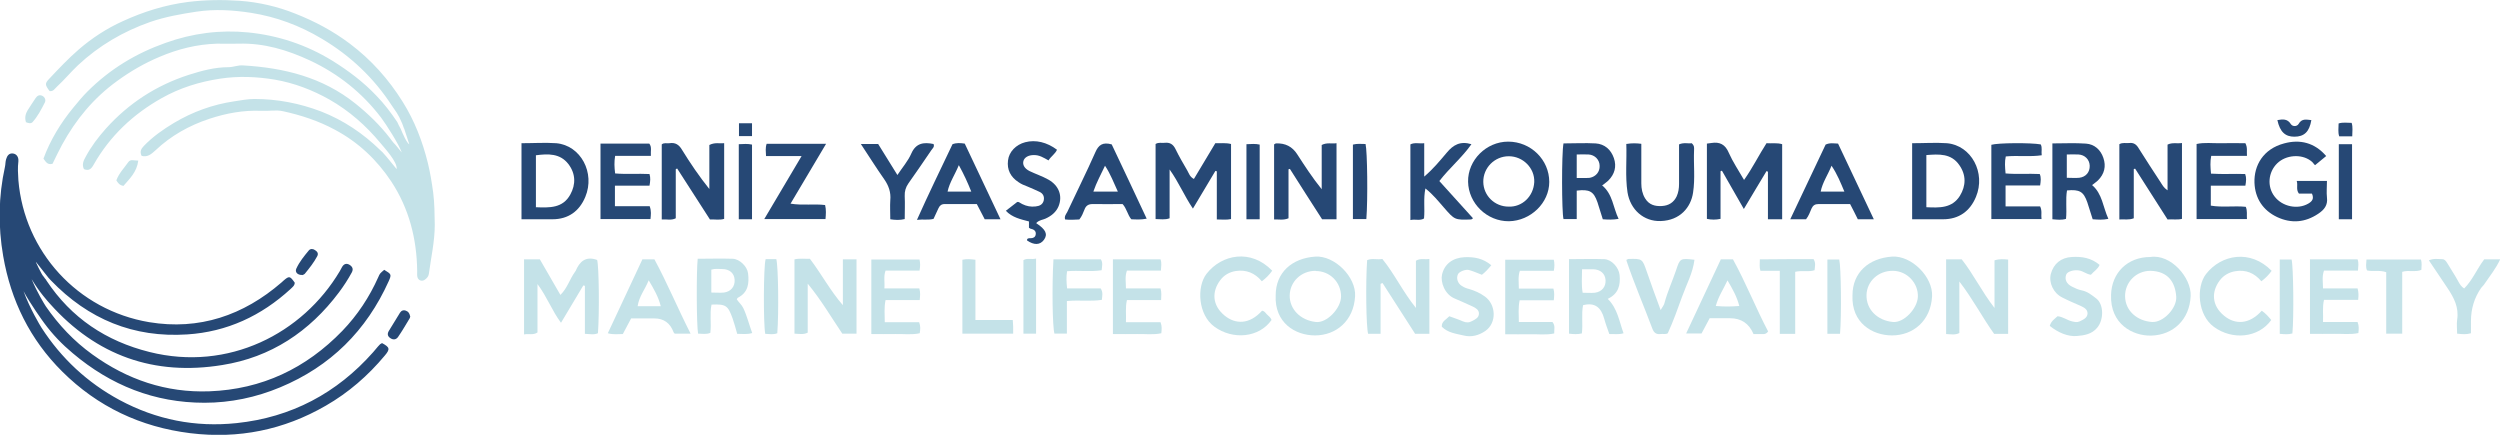 <svg xmlns="http://www.w3.org/2000/svg" id="Calque_1" data-name="Calque 1" viewBox="0 0 1265.6 220.1"><defs><style>      .cls-1 {        fill: #c4e2e8;      }      .cls-1, .cls-2 {        stroke-width: 0px;      }      .cls-2 {        fill: #264875;      }    </style></defs><path class="cls-2" d="M18.2,132.6c-.6-.9,3,6.7,3.7,7.2.2.1.6.9.8,1.1.4.6.5.4.8,1.1,12.6,19,30.2,30.7,52.2,36.2,39.9,10,77.5-9.3,96.3-40.9.4-.7.8-1.5,1.2-2.2.9-1.5,2.2-2,3.8-1,1.4.9,2,2.1,1.1,3.8-1.9,3.5-4.1,6.9-6.5,10.1-14.9,19.9-34.5,32.9-59.1,36.8-34.4,5.6-63.7-4.7-87.1-30.9-1-1.1-5.5-6-9.4-12.6,2.8,6.8,6.5,12.7,7.2,13.8,6.5,9.4,14.2,17.6,23.5,24.3,17.7,12.8,37.4,19.5,59.3,18.7,26.6-1,48.9-11.6,67.3-30.6,7.7-8,13.7-17.1,18.2-27.2.8-1.9.9-1.9,3-3.7,3.6,2.2,3.8,2.3,2.3,5.7-11.3,25.1-29.5,43.2-55,53.8-12.2,5.1-25.1,7.8-38.3,7.8-25.3,0-47.4-8.8-66.7-25.1-5.4-4.5-10.2-9.5-14.4-15.2-.6-.8-7.1-9.8-10.5-16.2,3.2,8.8,8.4,17.4,9.1,18.5,10,15.5,23.2,27.8,39.5,36.6,18.6,10,38.4,13.9,59.3,11.7,27.6-2.9,50.7-15.1,69.1-35.9,1.1-1.2,2.1-2.6,3.3-3.8.3-.4.8-.5,1.2-.8,3.9,2.1,4.2,3,1.4,6.3-8.5,10.2-18.4,18.8-29.9,25.4-21.3,12.3-44.2,16.9-68.6,13.9-25.1-3.1-46.9-13.4-64.8-31.2-16.3-16.2-26-35.9-29.9-58.5-2.6-15.1-2.4-30.1.9-45.1.3-1.3.2-2.7.6-3.9.5-1.7,1.4-3.1,3.4-2.9,1.8.2,3,1.7,2.8,4-.4,3.2-.2,6.3,0,9.5,3,36.2,30,65.8,66.2,71.9,25.3,4.2,47.7-3.4,67-20.1.4-.3.7-.7,1.1-1,2.8-2.4,3.2-2.3,5.6,1.1,0,1.5-1.2,2.3-2.1,3.2-14.8,13.6-32.2,21.7-52.3,23-27.2,1.8-50.1-7.7-69-27.3-.5-.5-.7-.8-1.2-1.3"></path><path class="cls-1" d="M205,66.3c-.4-1.1-.3-1.2-.5-1.3-1.1-3.2-.3-.8-.9-2.5-2.2-5.2-3.3-6.1-5.2-9-9.1-14-21-25.3-35.5-33.9-11.2-6.7-23.1-11.1-35.8-13.1-9.1-1.4-18.3-2-27.6-.6-8,1.2-15.8,2.6-23.4,5.2-13.7,4.8-26,12-36.6,21.9-3.7,3.5-7,7.5-10.7,10.9-1.1,1-1.8,2.5-3.7,2.2-2.3-3.1-2.5-3.8-.2-6.2,4.8-5.1,9.6-10.2,14.9-14.8,6.7-5.8,14.2-10.7,22.4-14.4,10.5-4.8,21.3-8.2,32.9-9.7,8.8-1.1,17.6-1.2,26.3-.6,9.6.7,19.1,2.9,28.1,6.5,9.9,3.9,19.1,8.8,27.6,15.2,10.8,8.1,19.7,18.1,26.8,29.5,6,9.6,10,20,12.7,30.9,1.2,4.9,2,9.9,2.7,15,.7,5.5.7,10.9.8,16.3,0,8.4-1.9,16.6-3,24.9-.2,1.3-1,2.1-1.9,2.8-1.5,1.2-3.5.5-3.9-1.3-.2-.9-.1-2-.1-3-.2-16.3-4.1-31.6-13.1-45.3-7.3-11-16.7-19.9-28.5-26.2-8.3-4.5-17.2-7.4-26.3-9.4-3.5-.8-7.3,0-11-.2-9-.4-17.7,1.2-26.2,4-10.3,3.4-19.6,8.6-27.5,16.1-2,1.8-3.9,3.5-6.9,2.7-1.1-2.2-.2-3.6,1.1-5,4.5-4.7,9.8-8.4,15.3-11.7,9.4-5.6,19.6-9.3,30.4-10.9,3.4-.5,6.8-1.2,10.3-1.2,11.7,0,22.9,2.2,33.7,6.3,11.3,4.4,21.3,11.1,30,19.6,1.1,1,1,.8,3.3,3.5l5,6.1c.5-3.6-6.1-10.6-8.2-13.2-7.3-8.8-15.8-16.3-25.8-22-8.7-4.9-17.9-8.4-27.7-10.1-9.1-1.5-18.3-1.9-27.6-.5-10.6,1.6-20.5,4.7-29.7,9.9-14.4,8.1-26.1,19.1-34.3,33.5-1.2,2.2-2.4,3.5-5,2.4-1.1-2.2-.3-4.2.8-6.1,2.8-5.3,6.4-10,10.3-14.4,11.5-12.8,25.5-21.9,41.9-27.2,6.6-2.1,13.2-3.9,20.2-3.9,2.4,0,4.8-1.1,7.3-.9,20.8,1.2,40.3,6,56.9,19.3,6.5,5.2,12.4,10.9,17.5,17.5.7.9,1.3,1.9,2.8,3.4l3.2,3.9c-1.6-4.4-7.8-14.1-10.5-17.7-9.6-12.6-21.7-22.2-36-28.9-11.4-5.3-23.3-8.9-36.1-8.5-3.7.1-7.3,0-11,0-10.1.3-19.7,2.7-29.1,6.7-7.6,3.2-14.7,7.3-21.4,12.2-11.9,8.6-20.9,19.5-27.9,32.3-1.7,3.2-3.3,6.5-4.8,9.6-2.6.7-3.4-1-4.6-2.6,3.5-9.5,8.7-18,15.1-25.8,2.3-2.8,4.6-5.6,7.2-8.2,11.3-11.3,24.5-19.3,39.5-24.6,13.6-4.9,27.7-6.7,41.8-5.3,15.1,1.5,29.4,6.2,42.6,14.3,8.2,5.1,15.8,10.8,22.4,17.8,3.9,4,7.3,8.5,10.4,13.1.5.7.1.5,1.9,3.7.8,2.1,3.2,7.4,4.3,7.7"></path><path class="cls-2" d="M615.2,72.5c2.7.1,5.2-.3,8,.4v38c-2.3.5-4.5.2-7.2.2v-24.4c-.2,0-.5-.1-.7-.2-3.7,6.2-7.4,12.4-11.4,19.1-4.4-6.5-7.1-13.2-11.8-19.8v24.7c-2.4.9-4.6.4-7.1.4v-38c1.6-1,3.1-.4,4.6-.6,2.6-.3,4.3.7,5.5,3.2,1.8,3.7,3.9,7.3,6,10.9.8,1.4,1.2,3.1,3.3,4.2,3.6-6,7.1-11.9,10.9-18.2Z"></path><path class="cls-2" d="M894.3,72.5c2.8.2,5.3-.3,7.9.5v38h-7.2v-24.1c-.2,0-.5-.2-.7-.3-3.7,6.2-7.5,12.4-11.5,19.2-3.9-6.9-7.5-13.1-11.1-19.4-.2.1-.5.2-.7.3v24.1c-2.4.5-4.6.5-6.9,0v-38.1c.9-.1,1.5-.2,2.2-.3,4.3-.7,7.1.7,8.9,5,2,4.5,4.8,8.7,7.7,13.7,4.4-6.2,7.5-12.6,11.5-18.8Z"></path><path class="cls-1" d="M265.2,131.3h8.1c3.4,5.8,6.8,11.8,10.4,18,3.5-3.4,4.7-8,7.4-11.7,0-.1.2-.3.3-.4,2-4.8,5.1-7.7,10.9-5.6.9,3.2,1.2,26.4.4,37.1-2,.9-4.1.4-6.6.3v-24.3l-.8-.2c-3.7,6.2-7.4,12.3-11.3,18.9-4.5-6-7-13-11.9-19.6v24.5c-2.2,1.5-4.4.5-6.8,1v-38.1Z"></path><path class="cls-2" d="M676.6,111h-7.3c-5.5-8.5-10.9-17-16.3-25.5l-.7.2v24.8c-2.6,1.1-4.8.5-7.3.6v-38c.4-.2.7-.5,1-.5q7-.3,10.7,5.5c3.9,6,7.7,11.9,12.4,17.7v-22.4c2.7-1.4,5-.5,7.5-.9v38.6Z"></path><path class="cls-2" d="M342.1,85.6v24.9c-2.3,1.2-4.6.4-7.1.6v-38c1.2-1,2.6-.4,3.9-.6,3-.5,4.9.8,6.4,3.4,4.2,6.8,8.6,13.3,13.8,19.8v-22.3c2.7-1.4,5-.7,7.5-.9v38.3c-2.2.7-4.7.2-7.2.3-5.6-8.7-11.1-17.2-16.6-25.8-.2.1-.5.2-.7.4Z"></path><path class="cls-2" d="M1097.3,96.3v-23.1c2.5-1.2,4.8-.4,7.3-.8v38.4c-2.4.6-4.8.1-7.3.3-5.6-8.7-11-17.2-16.4-25.7-.2,0-.5.1-.7.2v24.9c-2.6,1-4.8.4-7.3.6v-38.1c1.7-1,3.4-.4,5-.6,2.3-.3,3.7.8,4.8,2.7,3.6,5.8,7.4,11.5,11.1,17.2.8,1.2,1.4,2.6,3.4,4Z"></path><path class="cls-2" d="M763.9,112c-11.1.1-20.5-9-20.7-20-.2-10.9,9.2-20.3,20.3-20.3,11.5,0,20.8,9.2,20.8,20.4,0,10.6-9.4,19.7-20.4,19.9ZM763.7,104.6c6.8.3,12.6-5.1,13-12.4.3-7.1-5.7-13.1-12.9-13.1-7.2,0-13,5.9-12.9,13,.1,7,5.8,12.5,12.8,12.5Z"></path><path class="cls-2" d="M1178,91.5c0,3-.3,5.8,0,8.5.5,3.9-1.4,6.2-4.4,8.2-6.7,4.5-13.7,5-20.8,1.7-7.2-3.4-11.2-9.5-11.5-17.4-.3-8.7,4.4-17.1,15-19.9,8-2.2,15.5-.4,21.3,6.4-1.8,1.5-3.5,2.9-5.6,4.6-.5-.2-1.1-1.5-2.2-2.2-4.8-3.6-12.6-3-17,1.3-4.6,4.5-5.2,11.8-1.3,16.8,3.9,5.1,11.6,6.7,17,3.6,1.9-1.1,3.1-2.4,1.9-5.1h-6.6c-1.6-2.1-.4-4.1-1.1-6.4h15.3Z"></path><path class="cls-1" d="M426.7,131.3h6.9v37.6h-7.2c-5.6-8.3-10.8-17.2-17.5-25.3v24.8c-2.2,1.1-4.3.6-6.7.5v-37.6c2.6-.6,5.2-.2,7.8-.3,5.8,7.6,10.2,16,16.7,23.5v-23.3Z"></path><path class="cls-1" d="M723.5,169h-7.1c-5.4-8.4-11-17.1-16.5-25.7-.3.1-.7.2-1,.4v25.3h-6.3c-1-3.5-1.3-26-.5-37.3,2.5-1.1,5.1-.1,7.7-.6,6.2,7.6,10.3,16.5,17,24.8v-23.9c2.2-1.4,4.4-.5,6.8-.9v38Z"></path><path class="cls-1" d="M985.2,131.3h7.9c5.9,7.4,10,16.1,16.6,24.6v-24.1c2.5-.8,4.6-.6,6.9-.4v37.6h-7.1c-5.9-8.2-10.6-17.4-17.6-26.5v26.1c-2.2,1.1-4.3.6-6.7.5v-37.8Z"></path><path class="cls-1" d="M1088.6,130.1c10.4-1.6,20.8,10.5,20.4,19.7-.5,12-8.8,19.8-20,20.1-9.3.2-20.8-5.8-20.3-20.6.3-11.2,8.3-19.2,19.9-19.2ZM1088.6,137.1c-7.2,0-12.9,5.8-12.8,12.9.1,7.5,6.3,12.5,13.6,13,5.7.4,12.7-7,12.3-12.8-.5-7.2-4-12.9-13.1-13.1Z"></path><path class="cls-1" d="M937.8,149.5c0-11.5,8.2-18.8,20.1-19.6,9.8-.6,20.7,10.3,20.2,20.1-.7,12.5-9.6,19.8-20.3,19.8-9.9,0-20.6-6.3-20-20.3ZM958.3,137.1c-7.4-.1-13.2,5.3-13.4,12.2-.2,7.4,5.6,13,13.4,13.7,5.5.5,12.3-6.7,12.6-12.7.3-7-5.5-13.1-12.5-13.2Z"></path><path class="cls-1" d="M645.8,149.5c0-11.5,8.2-18.8,20.1-19.6,9.7-.6,20.7,10.3,20.1,20.1-.7,12.5-9.7,19.8-20.3,19.8-10,0-20.6-6.4-19.9-20.4ZM666,137.1c-7.3,0-13,5.5-13.1,12.5-.1,6.8,5.3,12.5,13.2,13.4,5.6.7,12.8-7,12.8-12.9,0-7.3-5.7-12.9-12.8-12.9Z"></path><path class="cls-2" d="M968,72.5c6.1,0,11.9-.4,17.6,0,12.4,1.1,19.8,15,14.7,27.2-3,7.2-8.6,11.3-16.6,11.3-5.1,0-10.3,0-15.7,0v-38.6ZM975.2,104.9c6.6.3,13,.6,17-5.8,3.1-5.1,3.2-10.5-.3-15.5-4.1-6-10.3-5.6-16.7-5.1v26.3Z"></path><path class="cls-2" d="M264,72.5c6.1,0,11.9-.4,17.6,0,12.4,1.1,19.8,15,14.7,27.2-3,7.2-8.6,11.3-16.6,11.3-5.1,0-10.3,0-15.7,0v-38.6ZM271.2,104.9c7.1.3,13.7.5,17.5-6.4,2.9-5.2,2.7-10.7-1-15.5-4.2-5.4-10.2-5.2-16.4-4.4v26.2Z"></path><path class="cls-2" d="M524.6,113c4.9,3.2,5.9,5.6,3.9,8.4-2,2.7-5,2.8-8.6.3,0-1.2,1-1.1,1.8-1.1,1.3,0,2.4-.5,2.6-1.8.3-1.5-.5-2.5-2.1-2.9-.5,0-.9-.4-1.3-.6v-3.2c-4.2-1.1-8.5-2-11.7-5.4,1.8-1.4,3.5-2.7,5.3-4.1.9-1,1.9.2,3,.7,2.2,1.1,4.4,1.5,6.8,1.2,1.9-.2,3.6-.9,4.1-3.1.4-2.1-.5-3.6-2.4-4.4-2-.9-3.9-1.8-5.9-2.6-1.6-.6-3.1-1.2-4.5-2.2-4-2.6-5.9-6.3-5.3-11,.5-4.4,4.1-8,8.7-9.2,5.3-1.4,11,0,16.1,3.8-.9,2.1-3,3.3-4.3,5.4-2.5-1.4-4.7-2.8-7.5-2.7-2.7,0-4.7,1.2-5.2,3-.5,1.9.5,3.8,3.1,5.1,3.1,1.5,6.5,2.6,9.5,4.3,5.4,3,7.3,8.3,5.2,13.5-1.3,3.1-3.8,5-6.7,6.3-1.3.6-2.9.6-4.4,2Z"></path><path class="cls-2" d="M823.2,72.9c3-.5,5.2-.4,7.7-.1,0,6.8,0,13.4,0,20,0,2.7.5,5.3,1.9,7.6,2,3.3,5,4.1,8.5,3.9,3.5-.2,6-1.8,7.5-4.9.9-2,1.2-4.1,1.2-6.3,0-6.6,0-13.3,0-20,2.4-1.1,4.7-.3,6.4-.6,1.5,1.3,1.2,2.5,1.2,3.6-.3,7.1.6,14.3-.5,21.4-1.1,7.5-6.6,14.1-16.4,14.4-8.5.3-15.4-5.7-16.8-14.6-1.2-8.1-.3-16.2-.6-24.5Z"></path><path class="cls-2" d="M948.6,111h-8.1c-1.2-2.5-2.5-5-3.9-7.7-5.3,0-10.7,0-16,0-1.8,0-2.8.7-3.5,2.2-.8,1.8-1.4,3.7-2.8,5.5h-8c6.1-12.9,12-25.4,17.9-37.8,2.1-1,4.1-.6,6.3-.5,5.9,12.6,11.9,25.1,18.1,38.3ZM933.7,97c-1.9-4.5-3.6-8.8-6.5-13.1-1.9,4.7-4.6,8.5-5.5,13.1h12Z"></path><path class="cls-2" d="M506.6,111h-8.1c-1.2-2.4-2.5-4.8-4-7.7-5.3,0-10.8,0-16.3,0-1.6,0-2.5.8-3.1,2.1-.8,1.8-1.7,3.6-2.5,5.4-2.6.7-5,.1-8.4.5,6-13.4,12.1-25.9,18-38.3,2.2-.8,4-.6,6.2-.3,5.9,12.4,11.8,25,18.1,38.3ZM485.4,83.6c-2,4.9-4.7,8.7-5.7,13.4h12c-1.8-4.5-3.7-8.7-6.3-13.4Z"></path><path class="cls-2" d="M562.7,72.9c5.9,12.4,11.8,25,17.8,37.8-3,.6-5.4.4-7.8.3-1.9-2.3-2.3-5.4-4.4-7.7-4.9,0-10.1.1-15.2,0-2.2,0-3.4.9-4.1,2.8-.7,1.7-1.3,3.4-2.6,5-2.4.1-4.8.3-7.2,0-.5-1.6.5-2.7,1.1-3.8,4.7-10.1,9.7-20,14.2-30.2,1.6-3.7,3.7-5.3,8.3-4ZM553.5,97h12.4c-2.1-4.5-3.7-8.9-6.5-13.1-2.1,4.5-4.3,8.4-5.9,13.1Z"></path><path class="cls-2" d="M811,93.8c5.5,4.5,5.6,11.3,8.4,17-2.9.5-5.4.4-8,.2-.9-3-1.8-5.8-2.7-8.6-1.9-5.5-4-6.7-10.5-5.9v14.4h-6.7c-.9-3.5-1-33,0-38.3,5.4,0,10.9-.3,16.3,0,4.5.3,7.7,3.1,9.2,7.4,1.5,4.3.4,8.2-2.8,11.4-.8.8-1.8,1.4-3,2.4ZM798.2,90.1c1.8,0,3.3,0,4.7,0,.7,0,1.3,0,2-.1,3-.6,5-3,4.9-6,0-3.1-2.4-5.6-5.6-5.8-1.9-.1-3.9,0-6,0v12Z"></path><path class="cls-2" d="M1067.3,110.8c-2.8.6-5.2.4-7.9.2-.9-2.9-1.8-5.7-2.7-8.5-1.9-5.5-3.9-6.7-10.3-6.1-.8,4.7,0,9.5-.5,14.4-2.3.7-4.5.4-6.9.2v-38.4c5.8,0,11.5-.3,17,.1,4.3.3,7.4,3.1,8.8,7.2,1.5,4.3.5,8.2-2.7,11.4-.8.8-1.8,1.4-3,2.4,5.2,4.4,5.5,11.1,8.2,17ZM1046.2,90c2.4,0,4.4.2,6.4,0,3.4-.4,5.4-2.9,5.3-6.1-.1-3.1-2.4-5.5-5.7-5.7-1.9-.1-3.9,0-5.9,0v11.9Z"></path><path class="cls-1" d="M871.2,131.3h6.1c6.6,12,11.6,24.7,17.8,36.5-1.4,1.9-2.9,1.2-4.1,1.3-1.1.1-2.3,0-3.3,0q-3.4-8-11.9-8h-10.3c-1.3,2.5-2.7,5.1-4.1,7.7h-7.8c6-12.8,11.8-25.1,17.6-37.6ZM874.5,142c-2.1,4.5-4.6,8.1-5.9,12.9,4.4.4,8.1.3,11.9,0-1.2-4.7-3.4-8.6-6-13Z"></path><path class="cls-1" d="M349.6,168.9h-8c-.2-.2-.5-.4-.6-.7q-2.6-7-9.7-7c-3.8,0-7.7,0-11.8,0-1.3,2.5-2.7,5.1-4.2,7.9-2.4,0-4.8.4-7.6-.4,5.9-12.6,11.7-24.9,17.5-37.4h6.1c6.5,12,11.7,24.6,18.3,37.6ZM334.5,155c-1.2-4.8-3.5-8.7-6.1-13.1-1.9,4.7-4.9,8.2-5.6,13.1h11.6Z"></path><path class="cls-2" d="M728.6,91.6c5.8,6.4,11.4,12.6,17.1,18.9-.5.3-.7.6-1,.6-8.3.3-8.3.2-13.8-6.1-2.8-3.2-5.5-6.6-9.3-9.6-1.1,5.3-.2,10.2-.7,15.2-2.1,1.3-4.4.2-6.9.8v-38.3c2.1-1.1,4.4-.3,7-.6v16.9c4.6-3.9,8-8.1,11.4-12.1,3.3-4,6.9-6,12.5-4.3-4.7,6.7-11.1,12-16.2,18.6Z"></path><path class="cls-2" d="M1033.6,110.9h-25.5v-37.6c3.3-1,20-1.1,25-.2.9,1.7.2,3.5.5,5.5-6.1.9-12.1,0-18.2.6-.6,2.7-.4,5.3-.1,8.6,5.7.5,11.4,0,17.3.3.8,1.8.5,3.6.2,5.8h-17.5v10.6h17.5c1.1,2.3.4,4.2.7,6.4Z"></path><path class="cls-2" d="M1136.7,72.5c1.2,2.3.6,4.1.8,6.4h-18.1c-.6,3.1-.4,5.7-.1,9,5.7.4,11.4,0,17.3.2.7,1.9.5,3.6.1,5.9h-17.5v10.1c5.8,1,11.8,0,17.7.6.9,2.1.4,4,.6,6.2h-25.5v-38c4-.9,8.1-.3,12.1-.4,4.1-.1,8.3,0,12.6,0Z"></path><path class="cls-2" d="M304,72.7h24.7c1.4,1.8.6,3.8.8,6.2h-18.1c-.5,3.1-.4,5.7,0,8.9,5.7.5,11.5,0,17.4.3.6,1.9.4,3.7,0,5.9h-17.5v10.4h17.6c.9,2.5.6,4.4.4,6.5h-25.3v-38.2Z"></path><path class="cls-2" d="M387.8,79.1c-.1-2.3-.4-4.2.3-6.3h30.1c-6.1,10.2-11.9,20.1-18,30.3,6.2,1,11.9,0,17.5.7.6,2.4.4,4.7.2,7.1h-31c6.3-10.6,12.5-21,18.9-31.9h-18Z"></path><path class="cls-1" d="M794.1,131.2c6.2,0,12.1-.2,18.1,0,3.7.2,7.3,4.2,7.7,8,.5,5.1-.5,9.5-6,12.1,5,4.9,5.8,11.4,8,17.4-2.5.8-4.9.3-7.2.4-.9-2.6-1.9-5.2-2.6-7.8-1.6-5.8-4.8-8.3-10.7-6.8-.9,4.6,0,9.4-.6,14.3-2.2.5-4.2.4-6.5.1v-37.8ZM800.9,136.2c0,4.3-.4,8,.3,12,2.2,0,4.2.2,6.2,0,3.6-.5,5.6-3.1,5.4-6.4-.2-3.3-2.6-5.4-6.3-5.5-1.7,0-3.3,0-5.6,0Z"></path><path class="cls-1" d="M373.1,151.7c1,1.5,2.4,2.6,3.2,4.3,1.9,4,2.9,8.3,4.5,12.6-2.7.8-5.1.4-7.6.4-.7-2.7-1.5-5.2-2.3-7.7-2.4-6.7-3.4-7.4-10.7-7.1-1,4.6,0,9.5-.6,14.3-2.1.9-4.2.4-6.2.4-.8-4-.9-31.6-.2-37.9,5.9,0,11.8-.2,17.7,0,3.5.1,7.4,3.9,7.8,7.4.6,5,.1,9.6-5.1,12.3-.3.1-.4.5-.6.8ZM360.1,148.1c2.4,0,4.4.2,6.4,0,3.6-.5,5.6-3.1,5.4-6.5-.2-3.3-2.6-5.4-6.3-5.4-1.8,0-3.6-.3-5.5.3v11.6Z"></path><path class="cls-1" d="M1150,137.1c-1.5,2.1-3.1,3.7-5.2,5.3-3.5-4.2-7.9-6-13.2-5.1-3.1.5-6,2.1-7.9,4.7-4.2,5.6-4.2,12.6,2.3,17.9,5.4,4.4,12.5,4.6,19-2.6,1.9,1.3,3.4,3,4.8,4.7-6.5,9.1-19.7,10.3-29,3.5-8.3-6-9.1-20.2-4-26.8,7.7-9.9,22.5-12.6,33.2-1.6Z"></path><path class="cls-1" d="M644,137.1c-1.5,2.1-3.1,3.7-5.2,5.3-3.5-4.2-7.9-6-13.2-5.2-3.2.5-6,2.1-7.9,4.7-4.2,5.6-4.2,12.6,2.3,17.9,5.4,4.4,12.5,4.6,18.9-2.5,1.1.1,1.7,1,2.3,1.7.9.9,2.1,1.7,2.5,3-6.3,9-19.6,10.2-28.9,3.4-8.3-6-9.1-20.2-4-26.8,7.7-9.9,22.5-12.7,33.2-1.6Z"></path><path class="cls-1" d="M1169.2,131.3h24.3c.7,1.9.3,3.6.2,5.7h-17.2c-1.1,3-.5,5.8-.5,9h17.5c.6,2.1.5,3.7.3,5.8h-17.3c-.9,3.9-.3,7.3-.5,11.2h17.5c.8,2.1.6,3.7.4,5.6-4,.9-8.2.3-12.2.4-4,.1-8,0-12.3,0v-37.8Z"></path><path class="cls-1" d="M762,169.2v-37.7h24.6c.4,1.8.4,3.5,0,5.6h-17.2c-1,3-.5,5.8-.5,9h17.5c.6,2.1.4,3.7.2,5.9h-17.3c-.8,3.9-.4,7.3-.4,11h17c1.6,1.9.8,3.8.9,5.8-4.1.9-8.3.3-12.3.4-4,.1-7.9,0-12.4,0Z"></path><path class="cls-1" d="M465.3,163.1c.8,2.1.6,3.7.3,5.6-4,.9-8.2.3-12.3.4-4,.1-7.9,0-12.2,0v-37.7h24.4c.4,1.8.4,3.5,0,5.6h-17.2c-1.1,3-.3,5.8-.6,9h17.7c.6,2.1.4,3.7.2,5.9h-17.3c-.8,3.9-.4,7.3-.4,11.2h17.4Z"></path><path class="cls-1" d="M563.2,131.3h24.3c.7,1.9.3,3.6.2,5.7h-17.2c-1.1,3-.5,5.8-.5,9h17.5c.6,2.1.4,3.7.3,5.9h-17.3c-.9,3.9-.3,7.3-.5,11.2h17.5c.8,2.1.6,3.7.4,5.6-4,.9-8.2.3-12.2.4-4,.1-8,0-12.3,0v-37.8Z"></path><path class="cls-1" d="M1037.7,164.9c.7-2.4,2.4-3.4,3.9-4.8,2.7.2,4.8,2,7.4,2.6,1.3.3,2.5.6,3.8,0,1.8-.9,3.9-1.7,4-4,0-2.1-1.7-3-3.4-3.8-3.2-1.4-6.3-2.7-9.4-4.3-4.5-2.2-6.9-7.5-5.8-11.9,1.4-5.3,5.3-8.3,10.6-8.6,5.1-.3,9.8.4,14.1,4-.9,2.2-3,3.3-4.4,5-2.3-.3-3.9-1.9-6.1-2.2-2.5-.4-5.8.5-6.4,2.1-.9,2.4.1,4.7,2.9,6.1,1.6.8,3.3,1.6,5,1.9,2.9.6,5.1,2.4,7.3,4.1,3.9,3,3.9,10.9.4,14.9-2.7,3.2-6.5,3.8-10.2,4.1-4.5.4-9.5-1.7-13.7-5.1Z"></path><path class="cls-1" d="M755,134.2c-1.6,2-3.1,3.6-4.8,4.9-2.2-.8-4.3-1.8-6.5-2.4-1.7-.5-5,.8-5.6,2.1-1,2-.2,4.7,2,6,1.1.7,2.3,1.2,3.6,1.5,2.8.8,5.5,2,8,3.8,5.7,4.1,6.1,13.3.3,17.4-3.2,2.2-7,3.4-11.2,2.3-3.8-.9-7.8-1.3-10.9-4.4-.2-2.7,2.2-3.6,3.8-5.3,2.4.9,4.7,1.6,6.9,2.6,1.7.7,3.1.7,4.7-.2,1.7-.9,3.4-1.7,3.4-3.8,0-1.8-1.6-2.8-3.1-3.5-3-1.3-6-2.8-9-4-5.3-2.1-7.4-8.4-6.6-12.1,1.2-5.5,5.5-8.6,11.4-8.9,5-.2,9.4.6,13.6,4.1Z"></path><path class="cls-1" d="M840.6,157.1c1.1-1.9,1.8-2.7,2-3.6,1.5-5.7,4-11.1,5.9-16.7,2-6.1,2.1-6.1,9.3-5.3-.8,6.7-4.1,12.6-6.3,18.8-2.2,6.1-4.4,12.3-7.2,18.4-1.1.7-2.5.2-3.7.4-2.2.3-3.4-.8-4.1-2.7-4.3-11.5-9.2-22.8-13.1-34.4,0-.1,0-.3,0-.5.3-.1.6-.3.9-.4,7.2-.2,7.1-.1,9.4,6.5,2.1,6.2,4.4,12.3,7,19.4Z"></path><path class="cls-2" d="M444.5,72.8c3.1,5,6.3,10.1,9.8,15.8,2.5-3.8,5.4-7.1,7-10.8,2.4-5.5,6.4-5.9,11.3-4.9.6,1.5-.5,2.2-1.1,3.1-3.8,5.6-7.7,11.3-11.6,16.8-1.4,2-2,4-1.9,6.5.2,3.8,0,7.6,0,11.6-2.5.6-4.7.5-7.3.1,0-3.3-.2-6.5,0-9.6.4-4-.8-7.4-3.1-10.7-4-5.7-7.7-11.6-11.8-17.8h8.7Z"></path><path class="cls-1" d="M533.1,131.3h24.2c1.1,1.7.6,3.4.4,5.5-5.8.9-11.5,0-17.5.5-.5,2.9-.3,5.6,0,8.7h17c1.3,2,.8,3.7.6,5.8-5.8.9-11.5,0-17.7.6v16.5h-6.3c-1-3.5-1.3-24-.5-37.6Z"></path><path class="cls-1" d="M1247.5,146c4.2-4.2,6.4-9.8,10.1-14.7h8.1c-2.2,4.7-5.3,8.5-8,12.5-.4.7-1.1,1.2-1.6,1.9q-5.2,7.4-5.2,16.9c0,2,0,3.9,0,6.1-2.4.7-4.4.5-7,.2,0-2.5-.3-4.8,0-7,1-6.2-1.6-11.2-4.9-16.1-3.1-4.6-6.2-9.2-9.4-14,2.5-1.1,4.6-.6,6.7-.6,1.3,0,1.9.9,2.6,2,1.8,3.1,3.9,6.1,5.6,9.3.7,1.3,1.5,2.6,2.9,3.5Z"></path><path class="cls-1" d="M1216,168.9h-8v-31.1c-3.3-1.2-6.5-.2-9.7-.9-.8-1.7-.4-3.5-.3-5.5h27.6c.5,1.7.3,3.3.2,5.2-2.9,1.3-6.2,0-9.7,1v31.4Z"></path><path class="cls-1" d="M901,137.1h-9.8c-.6-1.9-.3-3.5-.3-5.8,4.6,0,9.2-.1,13.8-.1,4.5,0,9,0,13.4,0,1.2,1.9.7,3.6.5,5.6-3.1,1-6.3,0-9.8.8v31.4h-7.8v-31.9Z"></path><path class="cls-1" d="M512.7,161.9c.1,1.7.2,2.5.2,3.3,0,1.1,0,2.3,0,3.7h-25.7v-37.4c2.1-.5,4.2-.3,6.6,0v30.5h18.9Z"></path><path class="cls-2" d="M691.7,110.9h-6.8v-37.7c2.2-.6,4.3-.3,6.4-.3.9,3.6,1.2,28.2.4,38Z"></path><path class="cls-1" d="M1154.1,131.4c2.2,0,4.1,0,6,0,.9,3.5,1.2,29.1.4,37.4-2,.6-4.1.4-6.4.2v-37.6Z"></path><path class="cls-2" d="M631,73c2.5-.1,4.5-.3,6.7.2v37.8h-6.7v-38Z"></path><path class="cls-2" d="M1184,73h6.7v38h-6.7v-38Z"></path><path class="cls-1" d="M387.6,131.2h5.4c1,3.6,1.3,27.1.5,37.5-2,.8-4.1.4-6.1.3-1-5.1-.9-34.3.2-37.8Z"></path><path class="cls-1" d="M524.5,168.9h-6.4v-37.2c1.9-1.2,4-.2,6.4-.8v38Z"></path><path class="cls-2" d="M374,73c2.5-.1,4.5-.3,6.7.2v37.8h-6.7v-38Z"></path><path class="cls-1" d="M931.5,169h-6.4v-37.6h6c.9,3.5,1.2,28.4.4,37.6Z"></path><path class="cls-2" d="M1152.9,60.8c2.8-.5,5.1-.7,6.8,2,.9,1.4,3.1,1.3,3.9,0,1.7-3,4-2.2,6.5-2-1,5.9-3.6,8.4-8.6,8.4-4.6,0-7.3-2.4-8.6-8.4Z"></path><path class="cls-2" d="M207.7,160c-.1.4-.1.9-.4,1.3-1.9,3.1-3.7,6.3-5.8,9.3-1,1.4-2.5,1.6-4,.5-1.3-.9-1.5-2.1-.7-3.5,1.9-3.1,3.8-6.2,5.7-9.3.7-1.1,1.8-1.5,3-1,1.2.4,1.8,1.3,2.1,2.7Z"></path><path class="cls-2" d="M153,139.2c-2.3.1-3.8-1.4-3-3.2,1.6-3.5,4-6.4,6.4-9.3.8-.9,2.2-.8,3.2,0,1.1.7,1.7,1.7,1,3-1.7,3.2-4,6.1-6.3,8.9-.4.4-1.1.6-1.3.7Z"></path><path class="cls-1" d="M13.1,61.7c-.7-2.3-.1-4.2.9-5.9,1.3-2.1,2.7-4.1,4-6.1.8-1.2,1.9-1.9,3.4-1.2,1.4.7,1.9,2.2,1.3,3.4-1.8,3.5-3.6,7-6.2,9.9-.8.9-2.1.6-3.5,0Z"></path><path class="cls-1" d="M70,81.3c-.7,5.8-4.4,9.2-7.5,12.8-2-.3-2.8-1.5-3.6-2.8,1.3-3.6,4-6.3,6.1-9.3,1.1-1.5,2.7-.7,4.9-.7Z"></path><path class="cls-2" d="M1190.8,69h-6.6c-.7-2.1-.3-4.2-.3-6.5,2.2-.7,4.3-.3,6.6-.3.7,2.2.3,4.3.3,6.8Z"></path><path class="cls-2" d="M380.7,62.4v6.5h-6.6v-6.5h6.6Z"></path></svg>